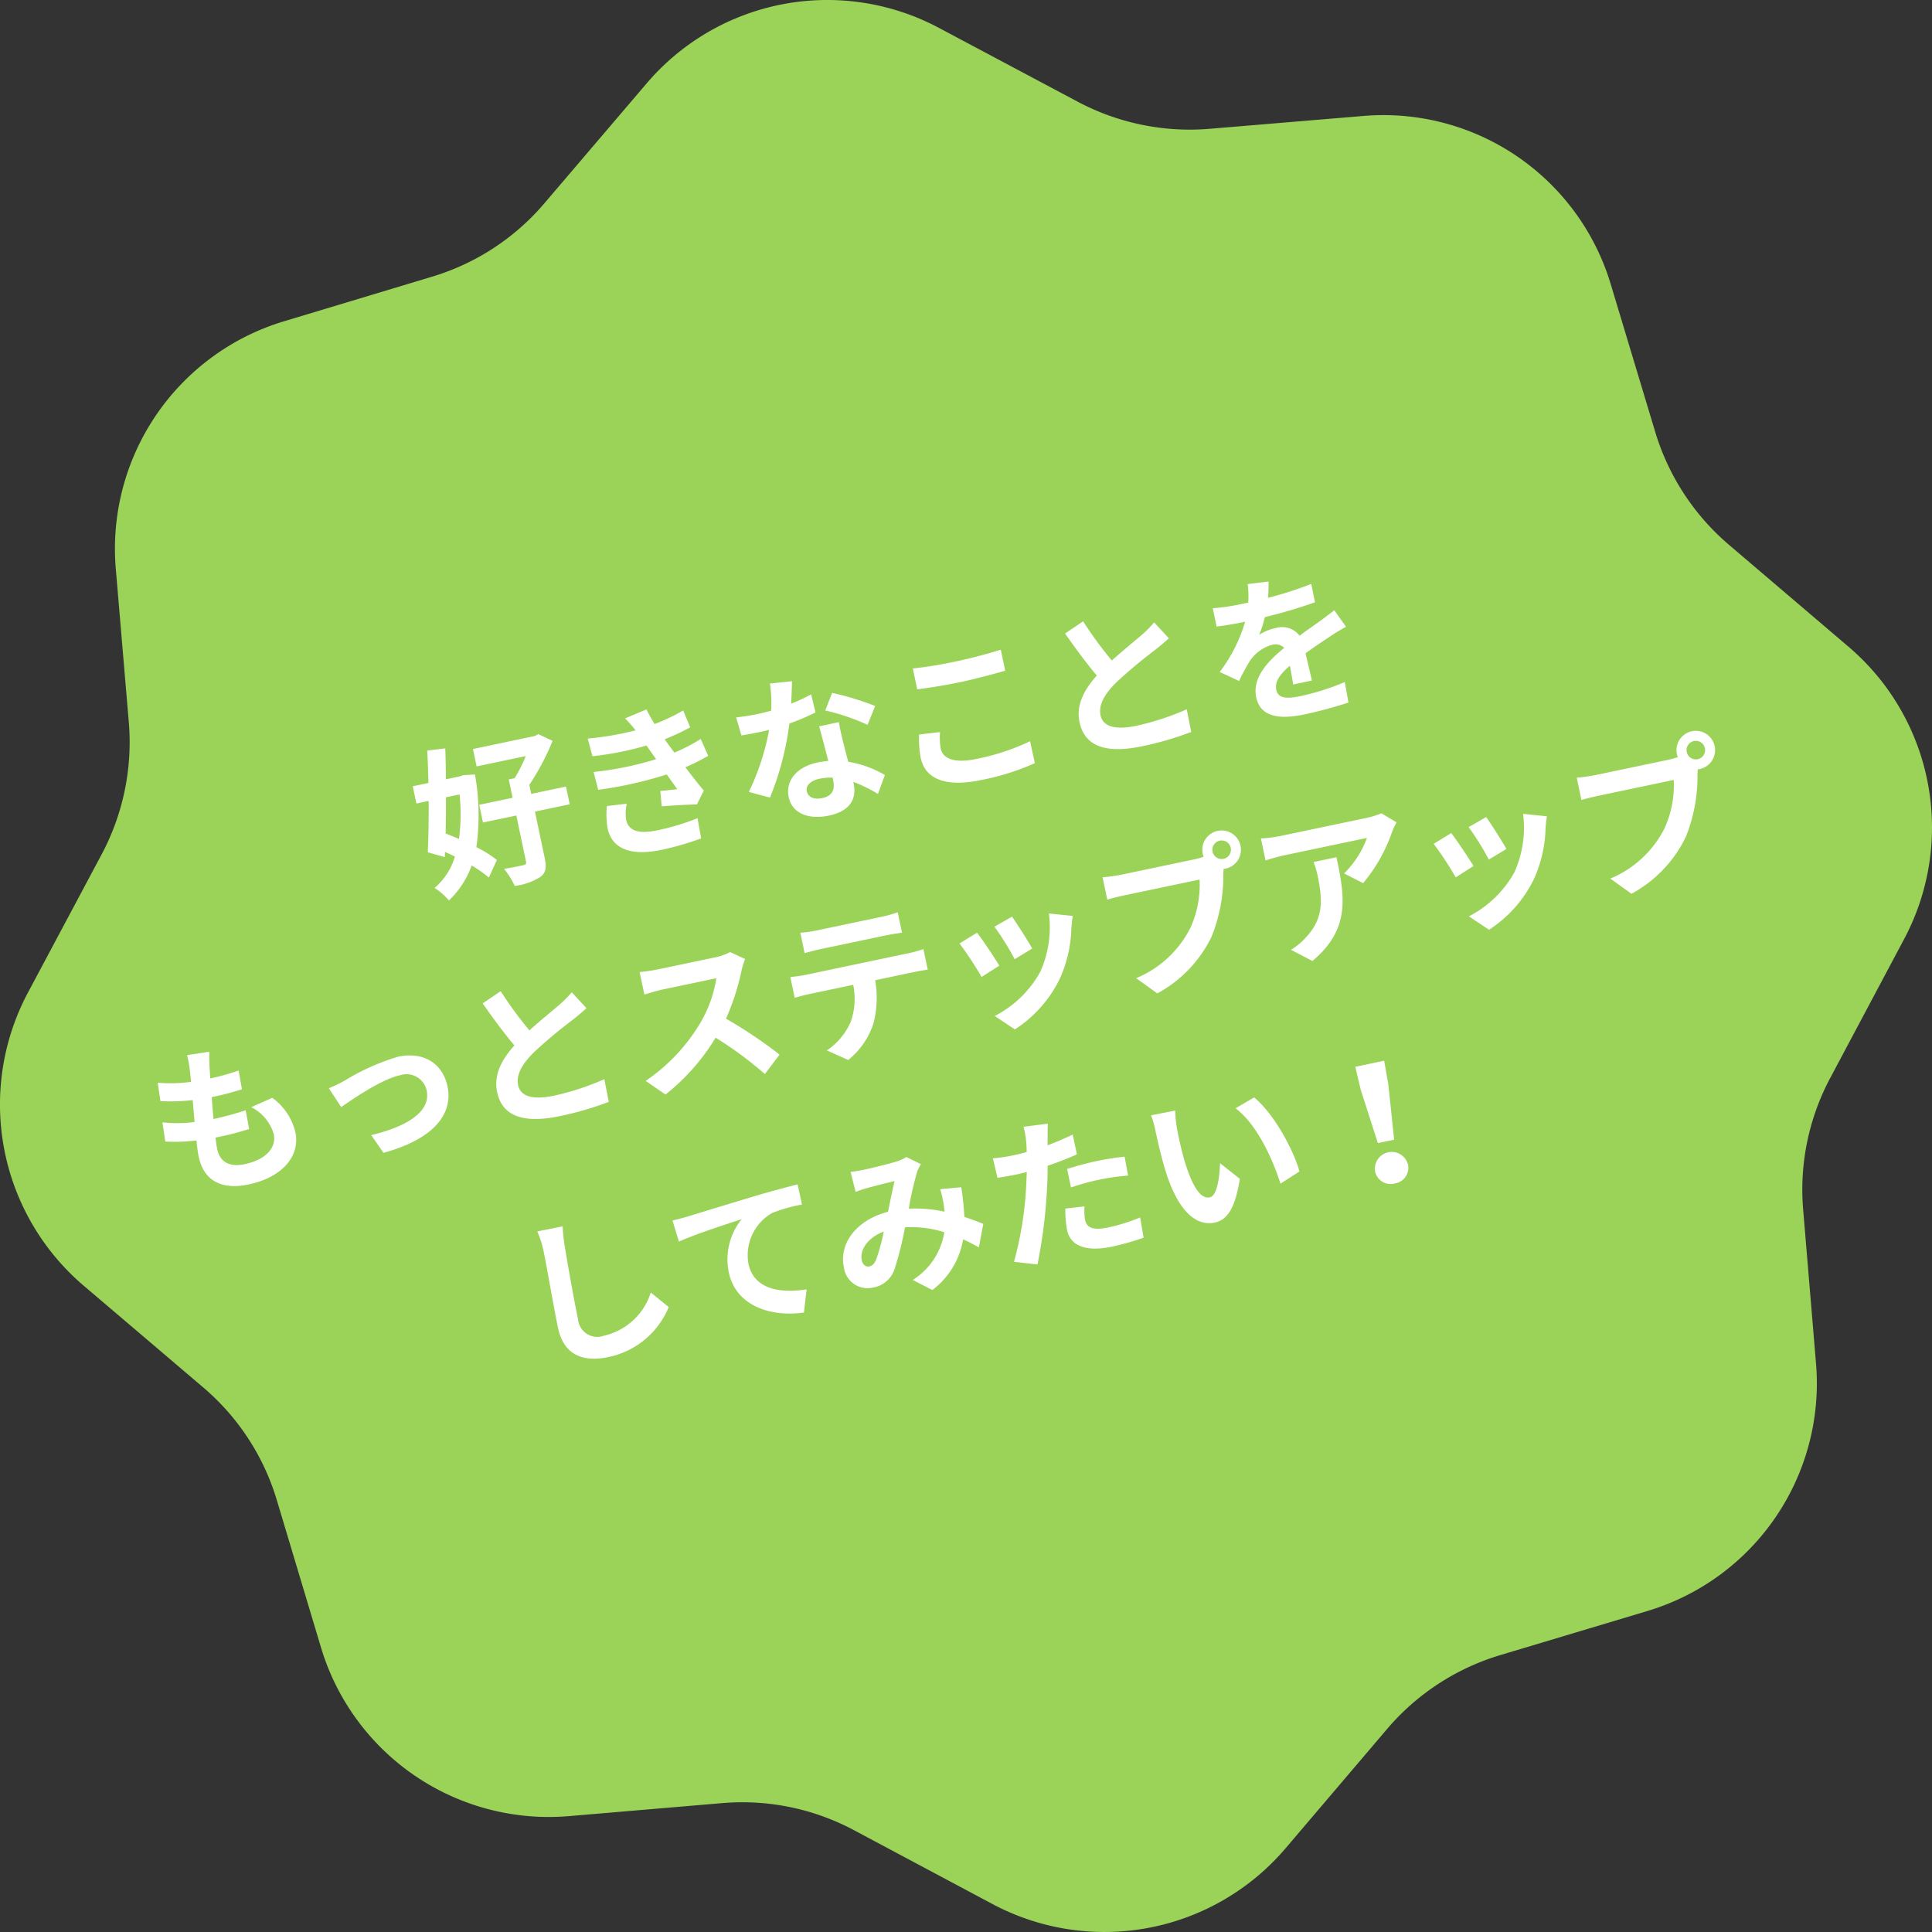 <svg xmlns="http://www.w3.org/2000/svg" width="215.323" height="215.324" viewBox="0 0 215.323 215.324"><rect x="0" y="0" width="215.323" height="215.324" fill="#333333" stroke="none"/><g transform="translate(3124.543 26.604)"><path d="M187.207,5115.742l15.272,8.123a26.6,26.6,0,0,0,14.769,3.07l17.161-1.434a26.454,26.454,0,0,1,27.567,18.756l4.966,16.488a26.59,26.59,0,0,0,8.279,12.611l13.162,11.223a26.453,26.453,0,0,1,6.232,32.767l-8.122,15.271a26.432,26.432,0,0,0-3.075,14.747l1.434,17.16a26.477,26.477,0,0,1-18.752,27.59l-16.493,4.944a26.593,26.593,0,0,0-12.61,8.278l-11.219,13.185a26.522,26.522,0,0,1-32.766,6.232l-15.276-8.145a26.43,26.43,0,0,0-14.747-3.075l-17.157,1.456a26.5,26.5,0,0,1-27.593-18.774l-4.944-16.493a26.432,26.432,0,0,0-8.274-12.588l-13.184-11.22A26.52,26.52,0,0,1,85.6,5223.15l8.145-15.277a26.587,26.587,0,0,0,3.071-14.769l-1.456-17.156a26.476,26.476,0,0,1,18.778-27.571l16.489-4.967a26.425,26.425,0,0,0,12.588-8.274l11.224-13.162a26.452,26.452,0,0,1,32.766-6.232Z" transform="translate(-3207 -5139.182)" fill="#9bd359"/><path d="M-48.366-9.7a20.693,20.693,0,0,1-1.08,4.842c-.45-.324-.9-.612-1.332-.9.288-1.242.594-2.592.864-3.942Zm.846-2.016-.36.054H-49.5c.234-1.17.45-2.322.63-3.384l-2.016-.18c-.162,1.1-.378,2.322-.612,3.564H-53.28V-9.7h1.4c-.432,2.088-.882,4.1-1.278,5.58l1.746.918.144-.558c.324.234.648.468.972.738A7.35,7.35,0,0,1-53.226-.072,7.468,7.468,0,0,1-51.948,1.62a10.054,10.054,0,0,0,3.276-3.294,14.773,14.773,0,0,1,1.6,1.71l1.278-1.728a13.044,13.044,0,0,0-1.944-1.872,25.808,25.808,0,0,0,1.512-7.956Zm10.944,3.6h-3.96V-9.144A27.541,27.541,0,0,0-36.99-13.41l-1.4-1.062-.432.126h-7.038v1.98h5.6a15.944,15.944,0,0,1-1.728,2.16h-.666v2.088h-3.8V-6.1h3.8V-.846c0,.252-.09.324-.4.324-.288.018-1.242,0-2.16-.036a9.06,9.06,0,0,1,.774,2.106,7.01,7.01,0,0,0,3.006-.4c.7-.324.9-.9.9-1.98V-6.1h3.96Zm4.014,3.06a9.255,9.255,0,0,0-.432,2.43c0,2.466,2.052,3.6,5.382,3.6A31.568,31.568,0,0,0-23.022.63l.072-2.286a25.934,25.934,0,0,1-4.716.4c-2.322,0-3.114-.756-3.114-1.872a5.28,5.28,0,0,1,.432-1.728Zm11.772-5.166a19.079,19.079,0,0,1-3.186.882l-.414-.9-.342-.774a25.721,25.721,0,0,0,3.06-.72l-.378-2a21.6,21.6,0,0,1-3.42.828,15.239,15.239,0,0,1-.558-1.782l-2.538.486a16.03,16.03,0,0,1,.864,1.53v.018a33.56,33.56,0,0,1-5.4-.2l.108,2.034a35.343,35.343,0,0,0,6.138.072l.432,1.008.306.7a36.179,36.179,0,0,1-7.11-.036l.09,2.052a44.783,44.783,0,0,0,7.83-.108l.81,1.854c-.486-.054-1.188-.108-1.89-.2l-.2,1.71c1.188.144,2.9.414,3.888.594l1.062-1.35c-.522-.972-1.026-2.016-1.476-2.97a20.743,20.743,0,0,0,2.754-.72Zm19.782.4A32.074,32.074,0,0,0-5.4-12.24l-1.152,1.764A23.766,23.766,0,0,1-2.268-7.938Zm-6.714-2.736a18.828,18.828,0,0,1-2.394.558c.252-.954.468-1.854.612-2.43l-2.466-.252a15.177,15.177,0,0,1-.486,2.988c-.54.036-1.08.054-1.6.054a22.658,22.658,0,0,1-2.376-.126l.162,2.088c.774.036,1.494.054,2.232.054.306,0,.612,0,.918-.018a27.2,27.2,0,0,1-3.636,6.3l2.178,1.1a32.9,32.9,0,0,0,3.816-7.632,26.122,26.122,0,0,0,3.1-.612Zm.432,9.918c0,.954-.4,1.656-1.6,1.656-.972,0-1.53-.45-1.53-1.116,0-.63.666-1.062,1.692-1.062a6.309,6.309,0,0,1,1.44.18Zm-.288-6.246c.054,1.08.144,2.646.2,3.978-.378-.036-.792-.072-1.206-.072-2.484,0-3.942,1.35-3.942,3.1,0,1.962,1.746,2.952,3.96,2.952,2.538,0,3.438-1.3,3.438-2.952v-.162A15.869,15.869,0,0,1-2.718-.162L-1.53-2.07A11.875,11.875,0,0,0-5.22-4.356c-.054-.882-.09-1.746-.108-2.25-.018-.792-.054-1.53,0-2.286ZM3.96-10.674c1.458.108,3.006.2,4.878.2,1.692,0,3.906-.126,5.148-.216v-2.394c-1.368.144-3.4.252-5.166.252a46.718,46.718,0,0,1-4.86-.216ZM3.132-5.706a11.465,11.465,0,0,0-.36,2.574C2.772-.684,4.824.684,8.91.684A27.216,27.216,0,0,0,15.1.072l-.018-2.5a25.277,25.277,0,0,1-6.264.7c-2.574,0-3.654-.828-3.654-1.962a7.4,7.4,0,0,1,.306-1.8Zm28.206-6.84a12.308,12.308,0,0,1-1.638,1.08c-.846.468-2.394,1.26-3.852,2.106a41.791,41.791,0,0,1-2.232-4.932l-2.25.918c.81,1.89,1.674,3.78,2.5,5.31-1.71,1.26-2.952,2.718-2.952,4.7,0,3.06,2.682,4.05,6.228,4.05A34.863,34.863,0,0,0,32.868.252L32.9-2.322a29.814,29.814,0,0,1-5.832.648c-2.466,0-3.708-.684-3.708-1.962,0-1.242.99-2.268,2.484-3.24a54.59,54.59,0,0,1,4.968-2.646c.648-.324,1.224-.63,1.764-.954ZM47.214-2.592c-.018-.81-.054-2.124-.072-3.114,1.1-.5,2.106-.9,2.9-1.206a18.9,18.9,0,0,1,2.124-.756l-.9-2.07c-.648.306-1.278.612-1.962.918-.738.324-1.494.63-2.412,1.062a2.428,2.428,0,0,0-2.376-1.386,5.579,5.579,0,0,0-2.016.36,10.889,10.889,0,0,0,1.026-1.8,58.07,58.07,0,0,0,5.814-.468l.018-2.088a41.162,41.162,0,0,1-5.04.522c.216-.72.342-1.332.432-1.764l-2.34-.2a9.92,9.92,0,0,1-.36,2.034h-.864a22.87,22.87,0,0,1-3.132-.2v2.088c.972.09,2.286.126,3.006.126h.216a17.424,17.424,0,0,1-3.924,4.9l1.908,1.422a22.829,22.829,0,0,1,1.656-1.962A4.411,4.411,0,0,1,43.7-7.4a1.393,1.393,0,0,1,1.242.612C42.912-5.742,40.752-4.3,40.752-2.034c0,2.3,2.106,2.97,4.9,2.97a49.319,49.319,0,0,0,5.04-.288l.072-2.322a27.265,27.265,0,0,1-5.058.522c-1.746,0-2.592-.27-2.592-1.26,0-.882.72-1.584,2.034-2.3-.018.774-.036,1.6-.072,2.124Zm-125.46,22.23a4.948,4.948,0,0,1,1.836,3.456c0,1.476-1.368,2.61-3.852,2.61-1.764,0-2.664-.81-2.664-2.268,0-.324.036-.774.072-1.3h.72c1.1,0,2.142-.072,3.15-.162l.054-2.124a35.36,35.36,0,0,1-3.582.216h-.126c.09-.792.2-1.638.306-2.43a31.943,31.943,0,0,0,3.474-.162l.072-2.124a26.161,26.161,0,0,1-3.276.216c.09-.576.144-1.044.2-1.35.072-.468.162-.936.306-1.584l-2.5-.144a11.227,11.227,0,0,1-.036,1.584c-.036.4-.072.882-.144,1.422a16.523,16.523,0,0,1-3.654-.666l-.126,2.07a22.281,22.281,0,0,0,3.546.63c-.108.81-.2,1.638-.306,2.43a15.174,15.174,0,0,1-3.51-.7l-.126,2.16a19.989,19.989,0,0,0,3.42.594c-.072.738-.126,1.368-.126,1.8,0,2.97,1.98,4.194,4.788,4.194,3.906,0,6.318-1.944,6.318-4.626A6.631,6.631,0,0,0-75.744,19.1Zm8.892-.288.918,2.34c1.53-.648,5.076-2.124,7.146-2.124a2.3,2.3,0,0,1,2.556,2.268c0,2.43-3.024,3.492-7.074,3.6l.936,2.214c5.67-.342,8.5-2.556,8.5-5.778,0-2.7-1.89-4.374-4.7-4.374a25.58,25.58,0,0,0-6.39,1.386A15.231,15.231,0,0,1-69.354,19.35Zm28.692-4.9a12.308,12.308,0,0,1-1.638,1.08c-.846.468-2.394,1.26-3.852,2.106a41.791,41.791,0,0,1-2.232-4.932l-2.25.918c.81,1.89,1.674,3.78,2.5,5.31-1.71,1.26-2.952,2.718-2.952,4.7,0,3.06,2.682,4.05,6.228,4.05a34.863,34.863,0,0,0,5.724-.432l.036-2.574a29.814,29.814,0,0,1-5.832.648c-2.466,0-3.708-.684-3.708-1.962,0-1.242.99-2.268,2.484-3.24a54.59,54.59,0,0,1,4.968-2.646c.648-.324,1.224-.63,1.764-.954Zm18.2-.756a6.5,6.5,0,0,1-1.872.234h-6.336a20.11,20.11,0,0,1-2.124-.126v2.556c.378-.018,1.368-.126,2.124-.126h6.1a13.947,13.947,0,0,1-2.682,4.41,20.393,20.393,0,0,1-7.38,5.166l1.854,1.944A23.71,23.71,0,0,0-26.01,22.7a41.047,41.047,0,0,1,4.536,5.094l2.052-1.782a50.6,50.6,0,0,0-5.022-5.148,26.464,26.464,0,0,0,2.826-4.95,8.505,8.505,0,0,1,.63-1.116ZM-5.22,15.444c.63,0,1.314.036,1.944.072V13.194a14.1,14.1,0,0,1-1.944.126h-7.236a13.411,13.411,0,0,1-1.908-.126v2.322c.54-.036,1.3-.072,1.926-.072Zm-9.522,2.466c-.558,0-1.188-.054-1.728-.108V20.16c.5-.036,1.206-.072,1.728-.072h4.95a7.735,7.735,0,0,1-1.116,3.978,7.477,7.477,0,0,1-3.258,2.574l2.106,1.53a8.637,8.637,0,0,0,3.618-3.456A11.419,11.419,0,0,0-7.29,20.088h4.338c.5,0,1.188.018,1.638.054V17.8a13.85,13.85,0,0,1-1.638.108ZM9.09,16.29l-2.142.7a29.981,29.981,0,0,1,1.458,4l2.16-.756C10.314,19.4,9.432,17.064,9.09,16.29Zm4.1.5a12.131,12.131,0,0,1-2.286,6.174A12.112,12.112,0,0,1,4.932,26.73l1.89,1.926a14.057,14.057,0,0,0,6.03-4.464A14.514,14.514,0,0,0,15.3,18.918c.108-.36.216-.738.432-1.314Zm-8.28.45-2.16.774a36.357,36.357,0,0,1,1.638,4.158l2.2-.828C6.228,20.34,5.364,18.162,4.914,17.244ZM33.5,14.832a1.035,1.035,0,1,1,1.026-1.026A1.041,1.041,0,0,1,33.5,14.832ZM22.014,14.22a20.042,20.042,0,0,1-2.142-.144v2.538c.468-.036,1.314-.072,2.142-.072H30.4a11.559,11.559,0,0,1-2.124,5.076,11.829,11.829,0,0,1-7.056,4.23l1.962,2.142a14.245,14.245,0,0,0,7.236-4.968,18.17,18.17,0,0,0,2.7-6.552l.144-.54a1.026,1.026,0,0,0,.234.018,2.151,2.151,0,1,0-2.16-2.142,1.994,1.994,0,0,0,.036.342,7.969,7.969,0,0,1-1.026.072Zm21.222,3.024a9.979,9.979,0,0,1,.126,1.62c0,2.952-.432,4.86-2.718,6.444a7.112,7.112,0,0,1-1.89.99l2.088,1.71c4.914-2.628,5-6.3,5-10.764Zm8.514-3.762a8.968,8.968,0,0,1-1.818.162h-9.7a14.27,14.27,0,0,1-2.2-.18v2.5c.846-.072,1.44-.126,2.2-.126h9.378A10.7,10.7,0,0,1,46.3,19.188l1.854,1.494a18.112,18.112,0,0,0,4.338-4.932,9.063,9.063,0,0,1,.7-.936ZM63.09,16.29l-2.142.7a29.98,29.98,0,0,1,1.458,4l2.16-.756C64.314,19.4,63.432,17.064,63.09,16.29Zm4.1.5a12.131,12.131,0,0,1-2.286,6.174,12.112,12.112,0,0,1-5.976,3.762l1.89,1.926a14.057,14.057,0,0,0,6.03-4.464A14.514,14.514,0,0,0,69.3,18.918c.108-.36.216-.738.432-1.314Zm-8.28.45-2.16.774a36.358,36.358,0,0,1,1.638,4.158l2.2-.828C60.228,20.34,59.364,18.162,58.914,17.244ZM87.5,14.832a1.035,1.035,0,1,1,1.026-1.026A1.041,1.041,0,0,1,87.5,14.832ZM76.014,14.22a20.042,20.042,0,0,1-2.142-.144v2.538c.468-.036,1.314-.072,2.142-.072H84.4a11.559,11.559,0,0,1-2.124,5.076,11.829,11.829,0,0,1-7.056,4.23l1.962,2.142a14.245,14.245,0,0,0,7.236-4.968,18.17,18.17,0,0,0,2.7-6.552l.144-.54a1.026,1.026,0,0,0,.234.018,2.151,2.151,0,1,0-2.16-2.142,1.994,1.994,0,0,0,.036.342,7.969,7.969,0,0,1-1.026.072ZM-49.9,39.744a11.192,11.192,0,0,1,.234,2.412c0,1.53-.18,6.21-.18,8.6,0,3.042,1.89,4.32,4.806,4.32a9.277,9.277,0,0,0,7.74-4.068l-1.62-2a7.117,7.117,0,0,1-6.1,3.636,2.146,2.146,0,0,1-2.448-2.376c0-2.214.126-6.21.216-8.118a18.294,18.294,0,0,1,.234-2.376ZM-34.9,41.652l.216,2.448c2.07-.45,5.832-.846,7.362-1.008a7.124,7.124,0,0,0-2.628,5.49c0,3.852,3.528,5.868,7.272,6.12l.828-2.466c-3.006-.162-5.76-1.206-5.76-4.14A5.435,5.435,0,0,1-23.85,43.11a18.408,18.408,0,0,1,3.438-.234l-.018-2.3c-1.242.054-3.2.162-5.04.306-3.258.288-6.21.54-7.686.684C-33.516,41.6-34.2,41.634-34.9,41.652Zm21.33,8.91c-.324.45-.576.612-.936.612s-.666-.342-.666-.846c0-1.116,1.08-2.322,3.06-2.628A23.055,23.055,0,0,1-13.572,50.562ZM-1.08,49.14c-.522-.342-1.17-.774-1.908-1.188a29.329,29.329,0,0,0,.342-3.312l-2.34-.27a11.559,11.559,0,0,1,.018,1.944c-.018.2-.036.4-.054.612a15.621,15.621,0,0,0-3.834-1.152A34.5,34.5,0,0,1-7.11,41.958a4.172,4.172,0,0,1,.594-.756l-1.422-1.116a4.418,4.418,0,0,1-1.206.27c-.828.072-2.736.144-3.744.144a14.423,14.423,0,0,1-1.476-.072l.09,2.3c.45-.072,1.08-.144,1.458-.162.81-.054,2.34-.108,3.042-.126-.414.846-.918,2.052-1.422,3.2-3.582.162-6.084,2.286-6.084,5.04a2.657,2.657,0,0,0,2.736,2.88A3.046,3.046,0,0,0-11.772,52,37.064,37.064,0,0,0-9.7,47.718a12.494,12.494,0,0,1,4.176,1.44,7.687,7.687,0,0,1-4.536,4.482l1.908,1.548a8.929,8.929,0,0,0,4.518-4.824c.54.4,1.062.828,1.53,1.242Zm10.4-1.962a26.189,26.189,0,0,1,3.438-.2,25.748,25.748,0,0,1,3.06.216l.054-2.142a30.947,30.947,0,0,0-3.132-.162c-1.152,0-2.43.09-3.42.18Zm1.4-5.724c-.972.234-1.98.432-2.988.594l.144-.684c.09-.4.252-1.188.378-1.674l-2.718-.216a9.255,9.255,0,0,1-.072,1.8q-.054.432-.162,1.026c-.54.036-1.062.054-1.584.054a17.548,17.548,0,0,1-2.25-.144l.054,2.232c.63.036,1.3.072,2.16.072.36,0,.756-.018,1.17-.036-.126.5-.252,1.008-.378,1.476A39.3,39.3,0,0,1,1.4,53.982l2.5.828a57.489,57.489,0,0,0,2.826-8.244c.2-.72.378-1.512.54-2.286,1.188-.144,2.394-.342,3.456-.576Zm-2.5,7.9a12.235,12.235,0,0,0-.306,2.376c0,1.8,1.53,2.844,4.536,2.844a28.524,28.524,0,0,0,3.636-.252l.09-2.286a20.666,20.666,0,0,1-3.708.36c-1.908,0-2.358-.576-2.358-1.35a6.167,6.167,0,0,1,.252-1.494Zm14.22-8.172-2.736-.036a10.331,10.331,0,0,1,.126,1.8c0,1.1.036,3.168.2,4.806.5,4.788,2.214,6.552,4.158,6.552,1.44,0,2.556-1.1,3.744-4.194l-1.8-2.16c-.342,1.4-1.044,3.492-1.89,3.492-1.116,0-1.656-1.746-1.908-4.32-.108-1.278-.126-2.628-.108-3.78A14.125,14.125,0,0,1,22.446,41.184Zm8.91.378-2.268.756c1.944,2.2,2.9,6.39,3.168,9.252l2.358-.9C34.416,47.934,33.048,43.632,31.356,41.562Zm12.456,7.812h1.854l.63-6.156.09-2.682H43.092l.072,2.682Zm.918,4.788A1.761,1.761,0,0,0,46.6,52.4a1.874,1.874,0,0,0-3.744,0A1.761,1.761,0,0,0,44.73,54.162Z" transform="translate(-3024 61.484) rotate(-11.865)" fill="#fff"/></g></svg>